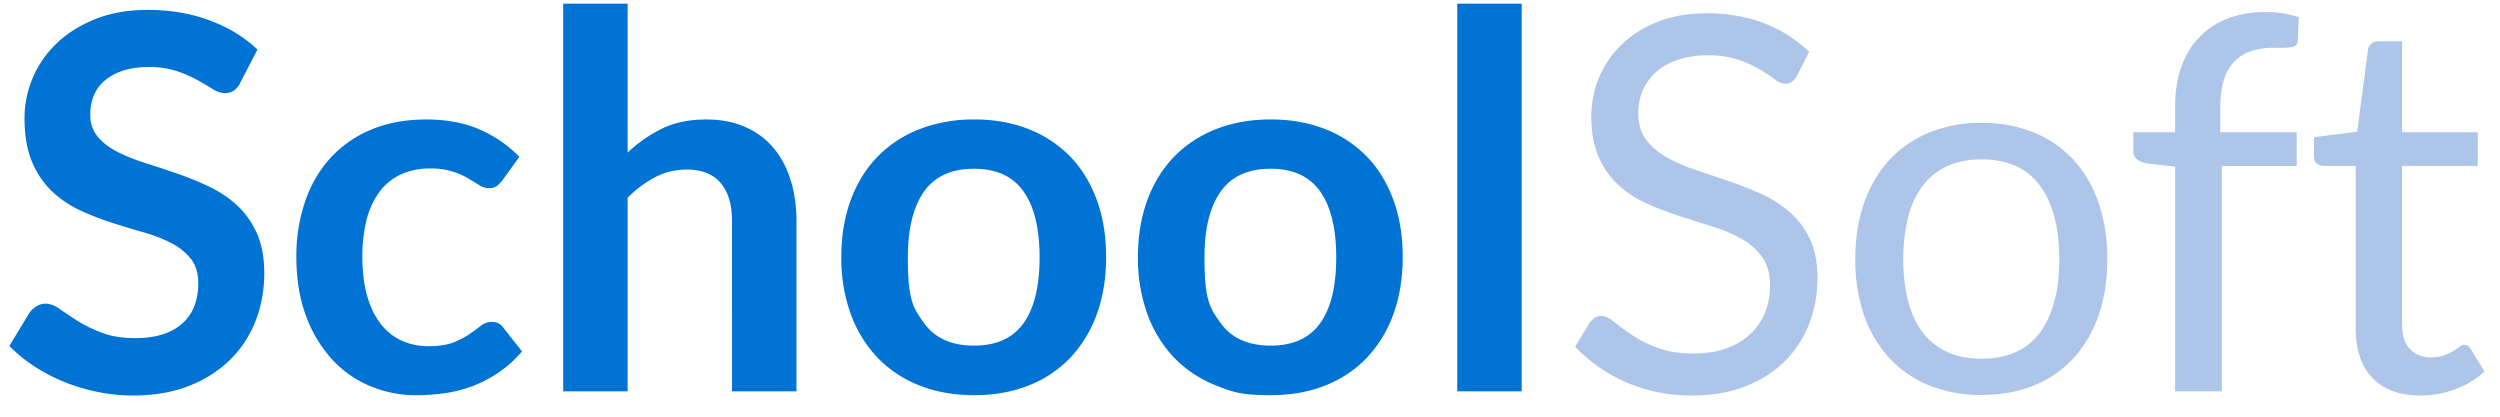 <svg xmlns="http://www.w3.org/2000/svg" viewBox="0 0 72 12"><g fill="none"><path fill="#0073d4" d="M6.92 2.382a.56.56 0 0 1-.192.233.5.5 0 0 1-.26.067.66.66 0 0 1-.337-.116 12 12 0 0 0-.444-.26 3.6 3.6 0 0 0-.597-.259 2.5 2.5 0 0 0-.808-.116q-.42 0-.732.101a1.6 1.6 0 0 0-.526.282c-.14.116-.25.264-.32.432a1.4 1.4 0 0 0-.104.552.96.96 0 0 0 .214.639q.213.255.567.436.353.18.804.323.45.142.92.304t.92.376.804.54q.354.327.568.8.213.475.214 1.15 0 .736-.252 1.379a3.2 3.2 0 0 1-.736 1.12c-.34.328-.742.583-1.184.75q-.698.275-1.6.275a5 5 0 0 1-1.022-.102A5.4 5.4 0 0 1 1.852 11a5 5 0 0 1-.864-.45q-.39-.255-.718-.587l.586-.969a.8.8 0 0 1 .2-.176.5.5 0 0 1 .259-.072q.188 0 .405.154.218.154.515.342.296.188.699.342.402.154.965.154.864 0 1.338-.41.473-.409.473-1.175 0-.429-.214-.7a1.7 1.7 0 0 0-.567-.454 4.2 4.2 0 0 0-.804-.311q-.45-.129-.917-.278-.465-.15-.917-.361a3 3 0 0 1-.803-.548 2.5 2.5 0 0 1-.568-.846Q.707 4.147.706 3.404a2.98 2.98 0 0 1 .928-2.157Q2.088.812 2.75.548 3.41.285 4.26.285q.962 0 1.773.301.811.3 1.382.841Zm7.55 2.81a1 1 0 0 1-.161.165.37.37 0 0 1-.23.06.5.5 0 0 1-.278-.086 9 9 0 0 0-.323-.196 2.05 2.05 0 0 0-1.09-.282 1.96 1.96 0 0 0-.855.177 1.6 1.6 0 0 0-.613.507 2.3 2.3 0 0 0-.364.8 4.3 4.3 0 0 0-.12 1.063q0 .617.131 1.097.132.48.38.808.248.327.6.496.353.169.797.169.443 0 .717-.11.274-.108.462-.24.189-.13.327-.24a.5.5 0 0 1 .312-.109q.225 0 .338.173l.534.676q-.294.347-.67.605a3.6 3.6 0 0 1-1.547.597q-.413.06-.819.06a3.4 3.4 0 0 1-1.345-.266 3.1 3.1 0 0 1-1.1-.778 3.75 3.75 0 0 1-.744-1.251q-.274-.74-.274-1.687a4.9 4.9 0 0 1 .244-1.574q.244-.724.717-1.254a3.3 3.3 0 0 1 1.173-.83q.698-.3 1.607-.301.864 0 1.514.278.65.277 1.168.796Zm1.75 6.078V.105h1.856v4.29c.293-.28.628-.513.992-.691q.54-.263 1.27-.263.63 0 1.12.214.488.214.814.601.327.387.496.924.17.537.17 1.184v4.906h-1.856V6.364q0-.707-.327-1.094t-.98-.387q-.482 0-.902.218a3.2 3.2 0 0 0-.797.594v5.575Zm11.835-7.83q.864 0 1.566.278c.451.174.86.443 1.199.789q.495.51.766 1.247.27.736.27 1.645 0 .917-.27 1.653a3.6 3.6 0 0 1-.766 1.255c-.337.35-.746.621-1.199.796q-.702.278-1.566.278t-1.57-.278a3.4 3.4 0 0 1-1.206-.796 3.6 3.6 0 0 1-.774-1.255A4.7 4.7 0 0 1 24.23 7.4q0-.909.274-1.645t.774-1.247a3.4 3.4 0 0 1 1.205-.789 4.3 4.3 0 0 1 1.57-.278Zm0 6.514q.96 0 1.423-.646.462-.646.462-1.894t-.462-1.9q-.462-.654-1.423-.654-.977 0-1.443.657-.465.658-.466 1.897c-.001 1.239.156 1.457.466 1.89q.466.65 1.443.65m8.542-6.514q.864 0 1.567.278c.45.174.86.443 1.198.789q.495.51.766 1.247.27.736.27 1.645 0 .916-.27 1.653a3.6 3.6 0 0 1-.766 1.255c-.337.35-.746.621-1.198.796q-.703.279-1.567.278c-.864-.001-1.1-.092-1.57-.278a3.4 3.4 0 0 1-1.206-.796 3.6 3.6 0 0 1-.774-1.255 4.7 4.7 0 0 1-.274-1.653q0-.909.274-1.645t.774-1.247a3.4 3.4 0 0 1 1.206-.789q.706-.278 1.57-.278m0 6.514q.962 0 1.424-.646t.462-1.894-.462-1.9q-.462-.654-1.424-.654-.977 0-1.442.657-.466.658-.466 1.897c0 1.239.155 1.457.466 1.89q.465.65 1.442.65m7.228-9.85V11.27h-1.856V.105h1.856Z"/><path fill="#acc5e8" d="M51.75 2.186a.6.6 0 0 1-.143.17.32.32 0 0 1-.195.056q-.128 0-.297-.128a5 5 0 0 0-.428-.282 3.5 3.5 0 0 0-.624-.282 2.7 2.7 0 0 0-.883-.127 2.6 2.6 0 0 0-.864.131q-.376.132-.627.357a1.5 1.5 0 0 0-.38.53 1.7 1.7 0 0 0-.127.657q0 .45.222.748.221.297.586.507.394.223.826.364.462.155.947.32.484.165.946.371.462.207.827.523.364.315.586.773.22.46.221 1.127 0 .707-.24 1.326a3.1 3.1 0 0 1-.703 1.079c-.324.316-.71.561-1.134.72q-.672.264-1.529.264a4.7 4.7 0 0 1-1.904-.38 4.5 4.5 0 0 1-1.47-1.025l.421-.691a.6.6 0 0 1 .147-.14.34.34 0 0 1 .192-.056q.157 0 .36.17.203.168.507.371c.304.203.449.26.737.372q.432.17 1.055.17.519 0 .924-.144c.255-.085.488-.222.688-.402q.282-.258.432-.62.15-.36.15-.803 0-.49-.222-.8a1.8 1.8 0 0 0-.582-.523 4 4 0 0 0-.823-.356l-.946-.3a10 10 0 0 1-.947-.358c-.3-.13-.578-.308-.823-.526a2.4 2.4 0 0 1-.582-.807q-.221-.485-.221-1.199 0-.57.221-1.104c.148-.356.367-.678.643-.947q.42-.413 1.04-.66.62-.249 1.424-.249.901 0 1.645.286a3.8 3.8 0 0 1 1.3.826Zm5.32 1.353a3.9 3.9 0 0 1 1.505.278c.435.175.825.445 1.142.788q.47.512.722 1.236a5 5 0 0 1 .251 1.62q0 .9-.251 1.622a3.5 3.5 0 0 1-.722 1.232 3.1 3.1 0 0 1-1.142.786q-.672.274-1.506.274a4 4 0 0 1-1.506-.274 3.2 3.2 0 0 1-1.146-.786 3.5 3.5 0 0 1-.729-1.232 4.8 4.8 0 0 1-.255-1.623q0-.894.255-1.619.255-.724.729-1.236a3.2 3.2 0 0 1 1.146-.788 3.9 3.9 0 0 1 1.506-.278Zm0 6.791q1.125 0 1.682-.755.555-.754.556-2.107 0-1.36-.556-2.119t-1.683-.759q-.57 0-.992.196a1.85 1.85 0 0 0-.702.563 2.5 2.5 0 0 0-.42.906 4.9 4.9 0 0 0-.14 1.213q0 .676.14 1.21.138.532.42.897t.702.56.992.195Zm5.574.94V4.8l-.842-.097a.7.7 0 0 1-.259-.116q-.102-.08-.101-.23V3.81h1.202v-.736q0-.654.184-1.16.184-.509.526-.857c.231-.236.512-.417.822-.53q.482-.18 1.082-.18.51 0 .947.15l-.03.669q-.008.15-.128.18a1.5 1.5 0 0 1-.338.03h-.233q-.346 0-.627.09t-.485.293a1.3 1.3 0 0 0-.312.533q-.108.33-.108.82v.698h2.2v.97H63.99v6.49h-1.345Zm7.07.12q-.903 0-1.387-.504-.484-.503-.484-1.45V4.778h-.917a.3.3 0 0 1-.203-.071q-.082-.072-.082-.222v-.533l1.247-.158.308-2.351a.28.28 0 0 1 .098-.185.3.3 0 0 1 .21-.07h.676v2.621h2.179v.97H69.18v4.567q0 .48.233.714a.81.81 0 0 0 .601.233q.21 0 .364-.056.154-.058.267-.124a4 4 0 0 0 .192-.124.25.25 0 0 1 .139-.057q.105 0 .188.128l.39.639a2.5 2.5 0 0 1-.834.507 2.8 2.8 0 0 1-1.006.184"/></g></svg>